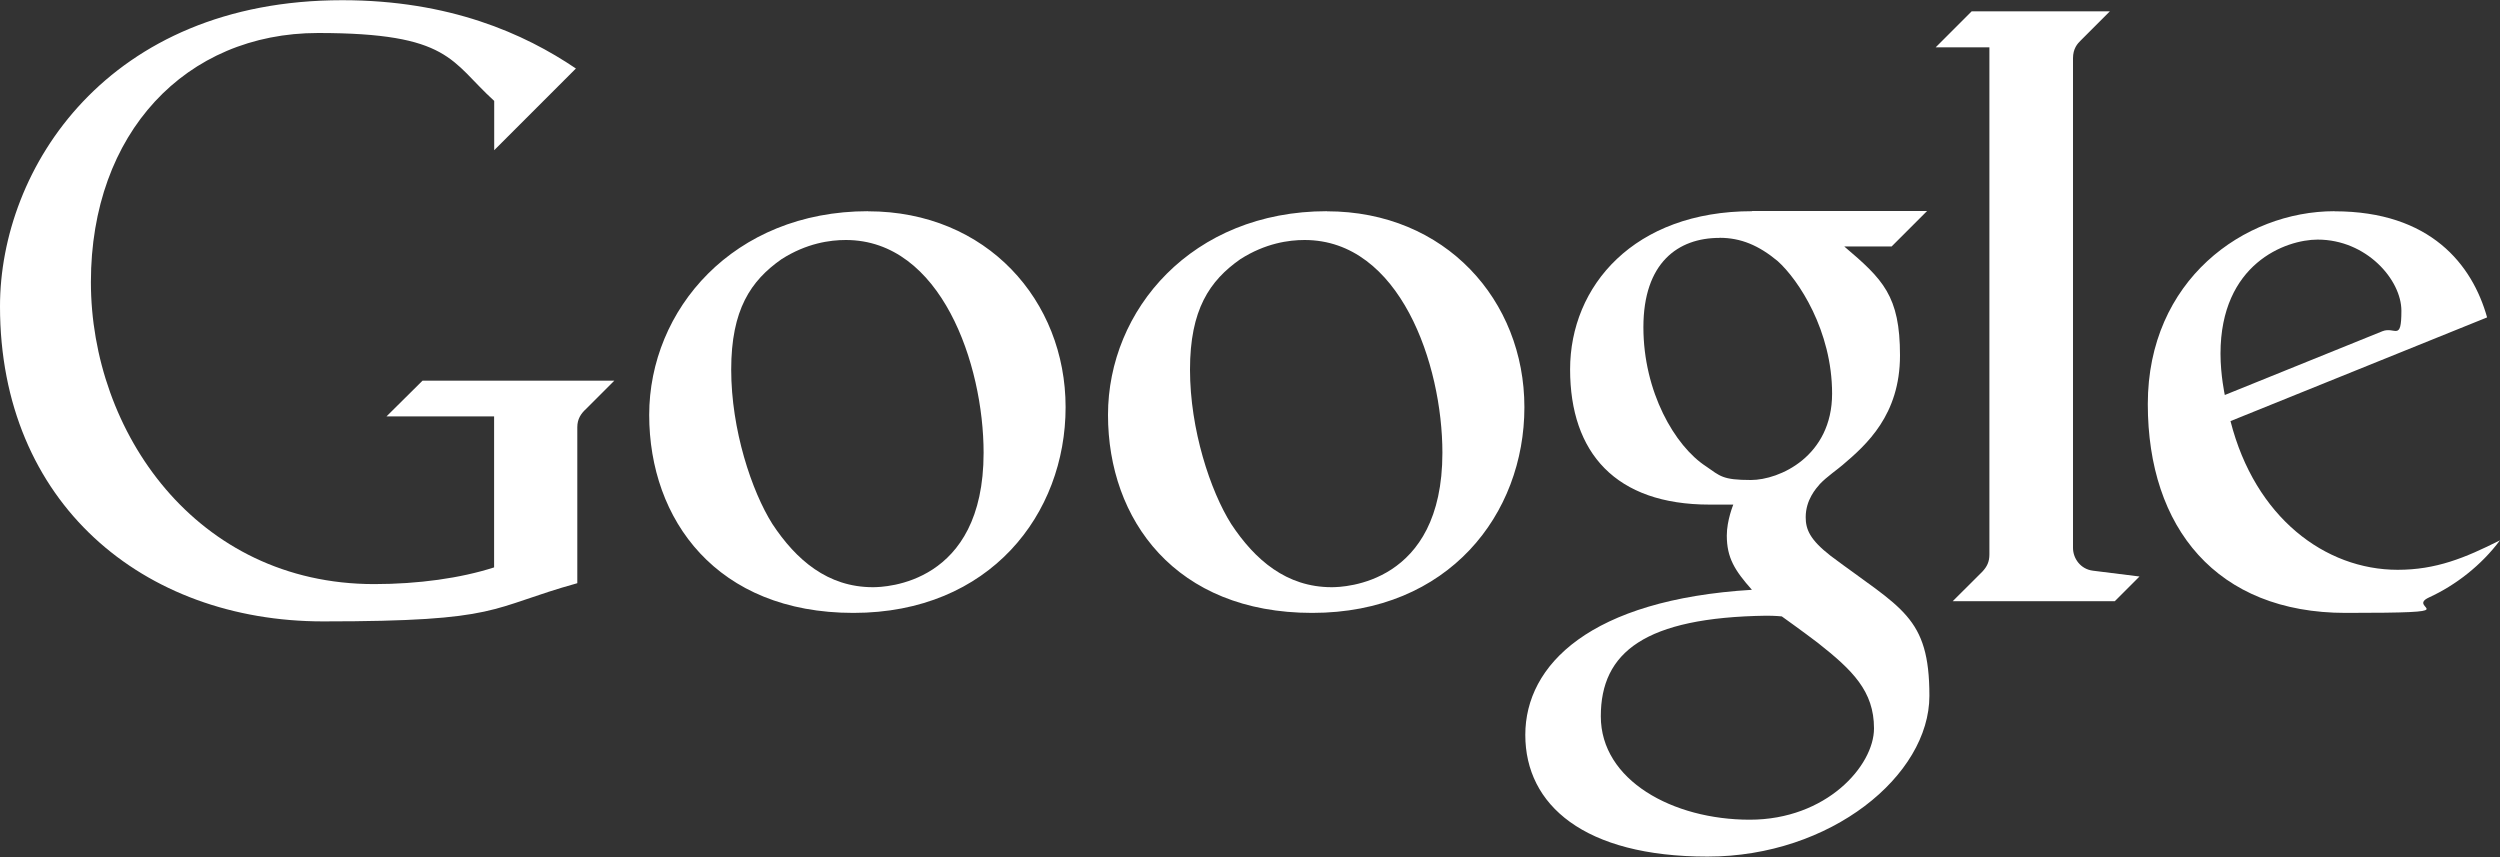 <?xml version="1.0" encoding="UTF-8"?>
<svg xmlns="http://www.w3.org/2000/svg" version="1.1" viewBox="0 0 2500 857">
  <rect x="0" y="0" width="2500" height="857" fill="#333333" stroke="none"/>
  <defs>
    <style>
      .cls-1 {
        fill: #fff;
      }
    </style>
  </defs>
  <!-- Generator: Adobe Illustrator 28.7.1, SVG Export Plug-In . SVG Version: 1.2.0 Build 142)  -->
  <g>
    <g id="Layer_1">
      <g id="Layer_1-2" data-name="Layer_1">
        <g>
          <path class="cls-1" d="M386.6,416.4h107.5v151c-33.5,10.8-75.9,16.7-119.9,16.7-178.4,0-283.3-152.8-283.3-302S185.7,33,318.1,33s132.5,28.4,176.1,67.9v49.3l81.7-81.7C524.2,33.5,449.3.2,342.3.2,107.4.2,0,168.3,0,306.4c0,196.6,143.2,315,323.1,315s164.7-13.3,254.2-38.2v-156c0-8,3.5-13.5,8.8-18.3l28.2-28.2h-191.8l-36,35.7h0Z"/>
          <path class="cls-1" d="M868.2,211.2c-135.2,0-219,98.8-219,203.7s67.5,198,204.2,198,212.2-99,212.2-205.7-78.9-195.9-197.5-195.9h0s0,0,0,0ZM845.8,240c95.3,0,137.8,124.2,137.8,212.8,0,131.7-98.8,134.4-110.7,134.4-45.2,0-76.8-27.3-100.5-63.2-20.8-33-41.2-94.4-41.2-154.4s19.6-88.9,50.3-110.4c25.2-16.1,48.7-19.2,64.2-19.2h0Z"/>
          <path class="cls-1" d="M1752.1,211.2c-118.1,0-182,74.8-182,158.2s45.5,135.2,139.4,135.2h23.8s-6.5,15.7-6.5,30.9c0,22.4,8,35,25.1,54.3-161.6,9.8-226.6,75-226.6,145.1s58.8,121.7,182.2,121.7,221.9-81.2,221.9-160.8-28-86.9-98.8-140c-20.8-16.2-24.9-26.5-24.9-38.6,0-17.4,10.4-28.8,14.2-33.2,6.7-7.1,18.3-15.1,22.7-19,23.8-20.2,57.4-50,57.4-109.6s-17-76-55.7-108.9h47.3l35.5-35.5h-175,0ZM1719.5,237.8c21.4,0,39.3,7.6,58.2,23.3,21,18.9,54.4,69.7,54.4,132.5s-52.7,86.4-81.2,86.4-30.7-3.9-44.8-13.6c-31.4-20.4-62.7-74.7-62.7-139.2s34.7-89.3,76-89.3h0ZM1766.3,615.7c9,0,15.5.7,15.5.7,0,0,21.3,15.2,36.1,26.5,34.6,27.3,56.1,48.2,56.1,85.5s-47.5,91.3-124.3,91.3-148.9-39.3-148.9-103.4,44.2-98.9,165.5-100.6h0Z"/>
          <path class="cls-1" d="M1952.7,601.2h162.1l24.7-24.7-46.5-5.8c-12.5-1.5-20-12.3-20-22.8V58.2c0-9.6,4.5-14.6,7.7-17.7l29.2-29.2h-138.2l-36,36h53.7v507.2c0,7.2-2.3,12.1-7.1,17.2l-29.7,29.6h0Z"/>
          <path class="cls-1" d="M2334.5,211.2c-90.5,0-186.7,69-186.7,192.9s69,208.8,197.9,208.8,58.6-4.1,83.4-15.5c26.6-12.2,52.2-32.1,70.9-57.1-35.3,17.8-64.1,29.5-102.3,29.5-72.6,0-142.7-52.4-167.2-148.7l256.6-103.7c-14.8-52.8-56.6-106.1-152.6-106.1h0ZM2317.7,239.6c48.6,0,83.7,40,83.7,71.2s-6.3,15.5-18.9,20.4l-157.7,63.8s-4.3-19.9-4.3-41.3c0-90,65.1-114.1,97.2-114.1h0Z"/>
          <path class="cls-1" d="M1327,211.2c-135.2,0-219,98.8-219,203.7s67.5,198,204.2,198,212.2-99,212.2-205.7-78.9-195.9-197.5-195.9h0ZM1304.6,240c95.3,0,137.8,124.2,137.8,212.8,0,131.7-98.8,134.4-110.7,134.4-45.2,0-76.8-27.3-100.5-63.2-20.8-33-41.2-94.4-41.2-154.4s19.6-88.9,50.3-110.4c25.2-16.1,48.7-19.2,64.2-19.2h0Z"/>
        </g>
      </g>
    </g>
  </g>
</svg>
